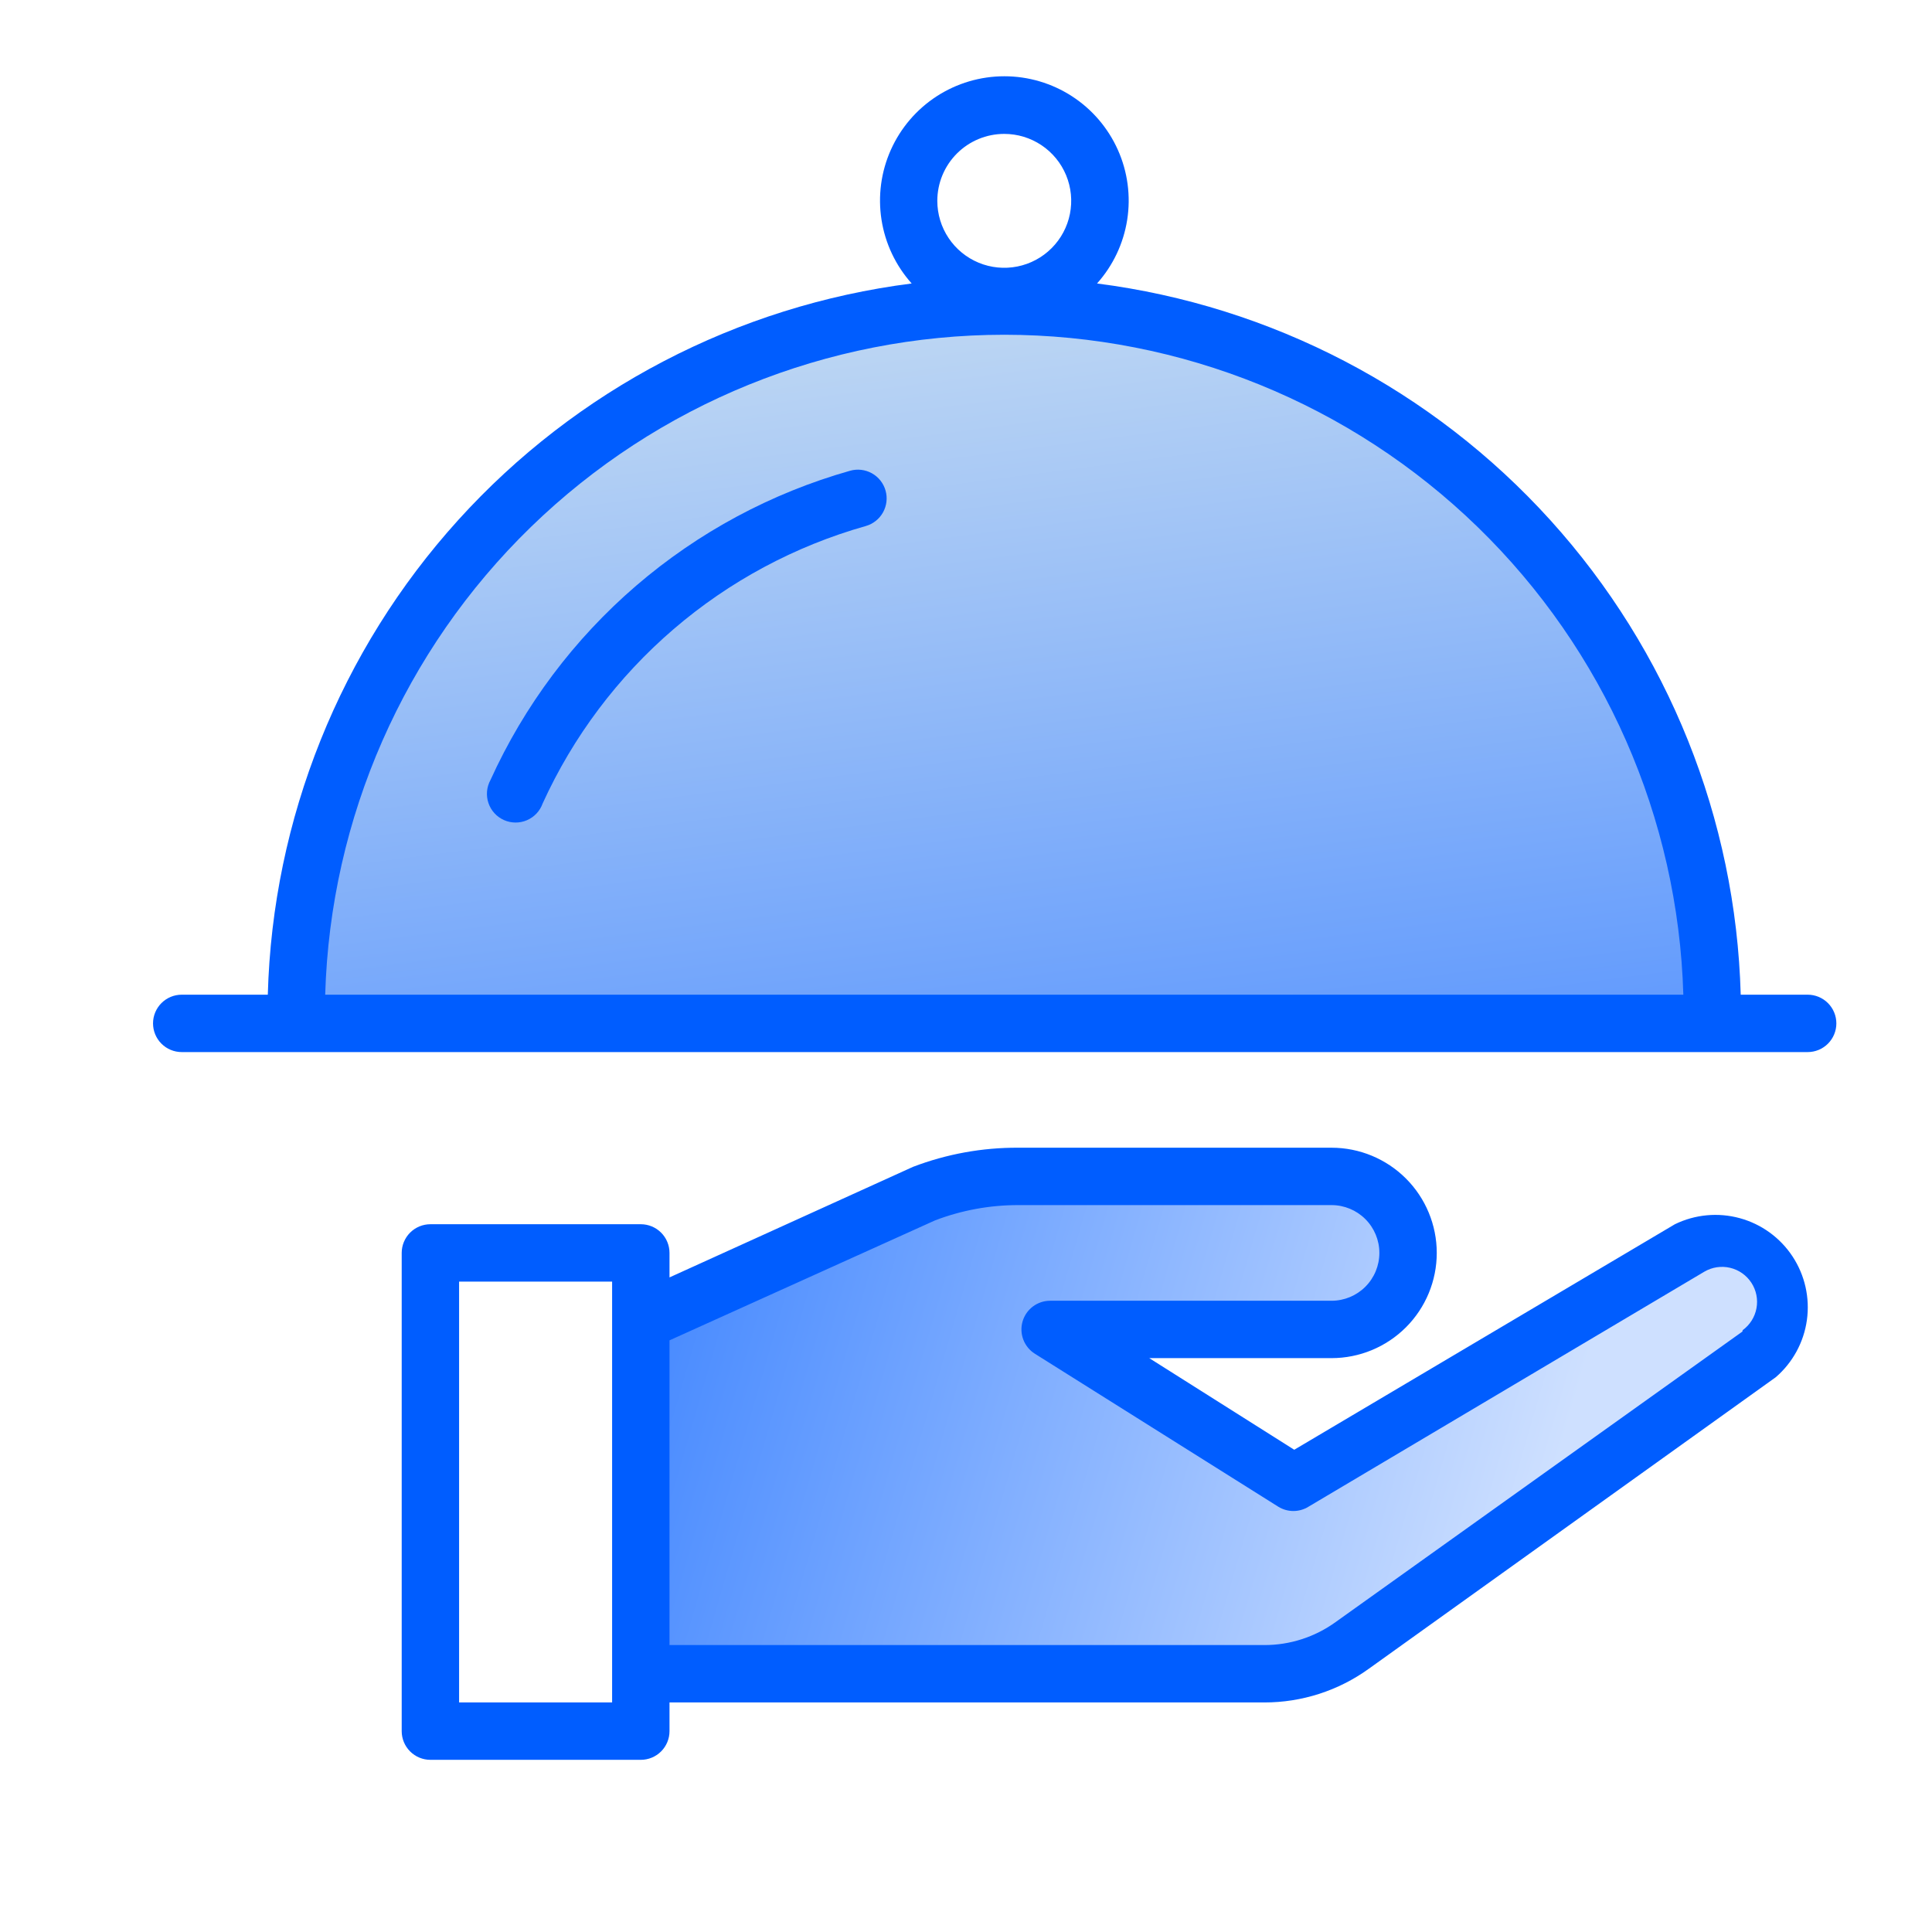 <?xml version="1.0" encoding="UTF-8"?> <svg xmlns="http://www.w3.org/2000/svg" width="200" height="200" viewBox="0 0 200 200" fill="none"><path d="M177.64 103.75C177.64 85.185 167.87 67.38 154.554 54.252C141.239 41.125 123.179 33.75 104.349 33.75C85.518 33.75 67.458 41.125 54.143 54.252C40.828 67.38 31.057 85.185 31.057 103.75H104.349H177.64Z" fill="url(#paint0_linear_724_1596)"></path><path d="M187.129 102.97H180.198C179.698 84.768 172.707 67.344 160.488 53.843C148.27 40.342 131.627 31.654 113.565 29.346C115.221 27.494 116.306 25.202 116.688 22.747C117.071 20.292 116.735 17.779 115.72 15.511C114.706 13.243 113.057 11.317 110.972 9.965C108.887 8.614 106.455 7.895 103.971 7.895C101.486 7.895 99.054 8.614 96.969 9.965C94.884 11.317 93.235 13.243 92.221 15.511C91.206 17.779 90.87 20.292 91.253 22.747C91.635 25.202 92.72 27.494 94.376 29.346C76.309 31.646 59.659 40.331 47.436 53.833C35.212 67.335 28.22 84.763 27.723 102.97H18.812C18.024 102.97 17.269 103.283 16.712 103.84C16.155 104.397 15.842 105.153 15.842 105.94C15.842 106.728 16.155 107.484 16.712 108.041C17.269 108.598 18.024 108.911 18.812 108.911H187.129C187.917 108.911 188.672 108.598 189.229 108.041C189.786 107.484 190.099 106.728 190.099 105.94C190.099 105.153 189.786 104.397 189.229 103.84C188.672 103.283 187.917 102.97 187.129 102.97ZM103.961 13.861C105.331 13.861 106.671 14.268 107.811 15.029C108.951 15.791 109.839 16.873 110.364 18.14C110.888 19.406 111.026 20.799 110.758 22.144C110.491 23.488 109.831 24.723 108.861 25.692C107.892 26.662 106.657 27.322 105.313 27.589C103.968 27.857 102.575 27.72 101.308 27.195C100.042 26.67 98.96 25.782 98.198 24.642C97.436 23.503 97.03 22.163 97.03 20.792C97.03 18.954 97.76 17.191 99.06 15.891C100.36 14.591 102.122 13.861 103.961 13.861ZM103.961 34.653C122.262 34.661 139.84 41.8 152.965 54.555C166.089 67.309 173.727 84.676 174.258 102.97H33.664C34.194 84.676 41.832 67.309 54.957 54.555C68.081 41.8 85.659 34.661 103.961 34.653Z" fill="#005DFF"></path><path d="M87.999 48.732C79.84 51.043 72.282 55.104 65.852 60.634C59.423 66.164 54.276 73.03 50.771 80.752C50.574 81.112 50.454 81.508 50.418 81.917C50.382 82.326 50.431 82.738 50.562 83.126C50.692 83.515 50.902 83.873 51.178 84.176C51.454 84.48 51.79 84.723 52.165 84.891C52.539 85.058 52.944 85.146 53.355 85.149C53.765 85.152 54.171 85.07 54.548 84.908C54.925 84.746 55.265 84.508 55.545 84.209C55.825 83.909 56.041 83.555 56.177 83.168C59.333 76.24 63.959 70.083 69.735 65.125C75.511 60.166 82.297 56.525 89.623 54.455C89.999 54.348 90.35 54.169 90.656 53.926C90.963 53.684 91.218 53.384 91.408 53.043C91.599 52.702 91.72 52.326 91.765 51.938C91.811 51.55 91.779 51.157 91.672 50.782C91.566 50.406 91.386 50.055 91.144 49.748C90.902 49.442 90.601 49.186 90.26 48.996C89.919 48.806 89.544 48.684 89.156 48.639C88.768 48.594 88.375 48.626 87.999 48.732Z" fill="#005DFF"></path><path d="M135.403 172.5H68.322V136.25L101.863 122.5L141.614 124.375L145.962 130.625L141.614 136.25L109.937 138.75L135.403 153.75L177.639 128.75H181.366L185.092 136.25L135.403 172.5Z" fill="url(#paint1_linear_724_1596)"></path><path d="M173.386 126.732L133.98 150.078L118.97 140.593H137.841C140.73 140.593 143.5 139.446 145.543 137.403C147.585 135.361 148.733 132.591 148.733 129.702C148.733 126.814 147.585 124.043 145.543 122.001C143.5 119.959 140.73 118.811 137.841 118.811H105.426C101.697 118.789 97.998 119.461 94.515 120.791L69.307 132.237V129.702C69.307 128.914 68.994 128.159 68.437 127.602C67.88 127.045 67.124 126.732 66.337 126.732H44.554C43.767 126.732 43.011 127.045 42.454 127.602C41.897 128.159 41.584 128.914 41.584 129.702V179.207C41.584 179.995 41.897 180.75 42.454 181.307C43.011 181.864 43.767 182.177 44.554 182.177H66.337C67.124 182.177 67.88 181.864 68.437 181.307C68.994 180.75 69.307 179.995 69.307 179.207V176.237H130.871C134.768 176.243 138.566 175.016 141.723 172.732L183.822 142.573C185.582 141.056 186.729 138.95 187.05 136.649C187.37 134.348 186.842 132.008 185.564 130.068C184.286 128.127 182.345 126.718 180.104 126.105C177.863 125.491 175.475 125.714 173.386 126.732ZM63.366 176.237H47.525V132.672H63.366V176.237ZM180.376 137.841L138.257 167.92C136.107 169.471 133.522 170.303 130.871 170.296H69.307V138.752L96.792 126.336C99.548 125.282 102.475 124.745 105.426 124.752H137.841C139.154 124.752 140.414 125.273 141.342 126.202C142.27 127.13 142.792 128.389 142.792 129.702C142.792 131.015 142.27 132.274 141.342 133.203C140.414 134.131 139.154 134.653 137.841 134.653H108.713C108.068 134.652 107.441 134.861 106.925 135.248C106.41 135.635 106.034 136.179 105.855 136.799C105.677 137.418 105.704 138.079 105.934 138.681C106.163 139.283 106.583 139.795 107.129 140.138L132.336 155.979C132.804 156.267 133.342 156.419 133.891 156.419C134.44 156.419 134.978 156.267 135.445 155.979L176.435 131.643C177.238 131.172 178.191 131.029 179.097 131.242C180.003 131.455 180.792 132.008 181.301 132.787C181.81 133.566 182 134.51 181.831 135.425C181.663 136.34 181.149 137.156 180.396 137.702L180.376 137.841Z" fill="#005DFF"></path><defs><linearGradient id="paint0_linear_724_1596" x1="104.349" y1="33.75" x2="116.295" y2="126.231" gradientUnits="userSpaceOnUse"><stop stop-color="#BBD5F3"></stop><stop offset="1" stop-color="#5290FF"></stop></linearGradient><linearGradient id="paint1_linear_724_1596" x1="68.322" y1="137.5" x2="157.85" y2="163.45" gradientUnits="userSpaceOnUse"><stop stop-color="#498BFF"></stop><stop offset="1" stop-color="#CEE0FF"></stop></linearGradient></defs></svg> 